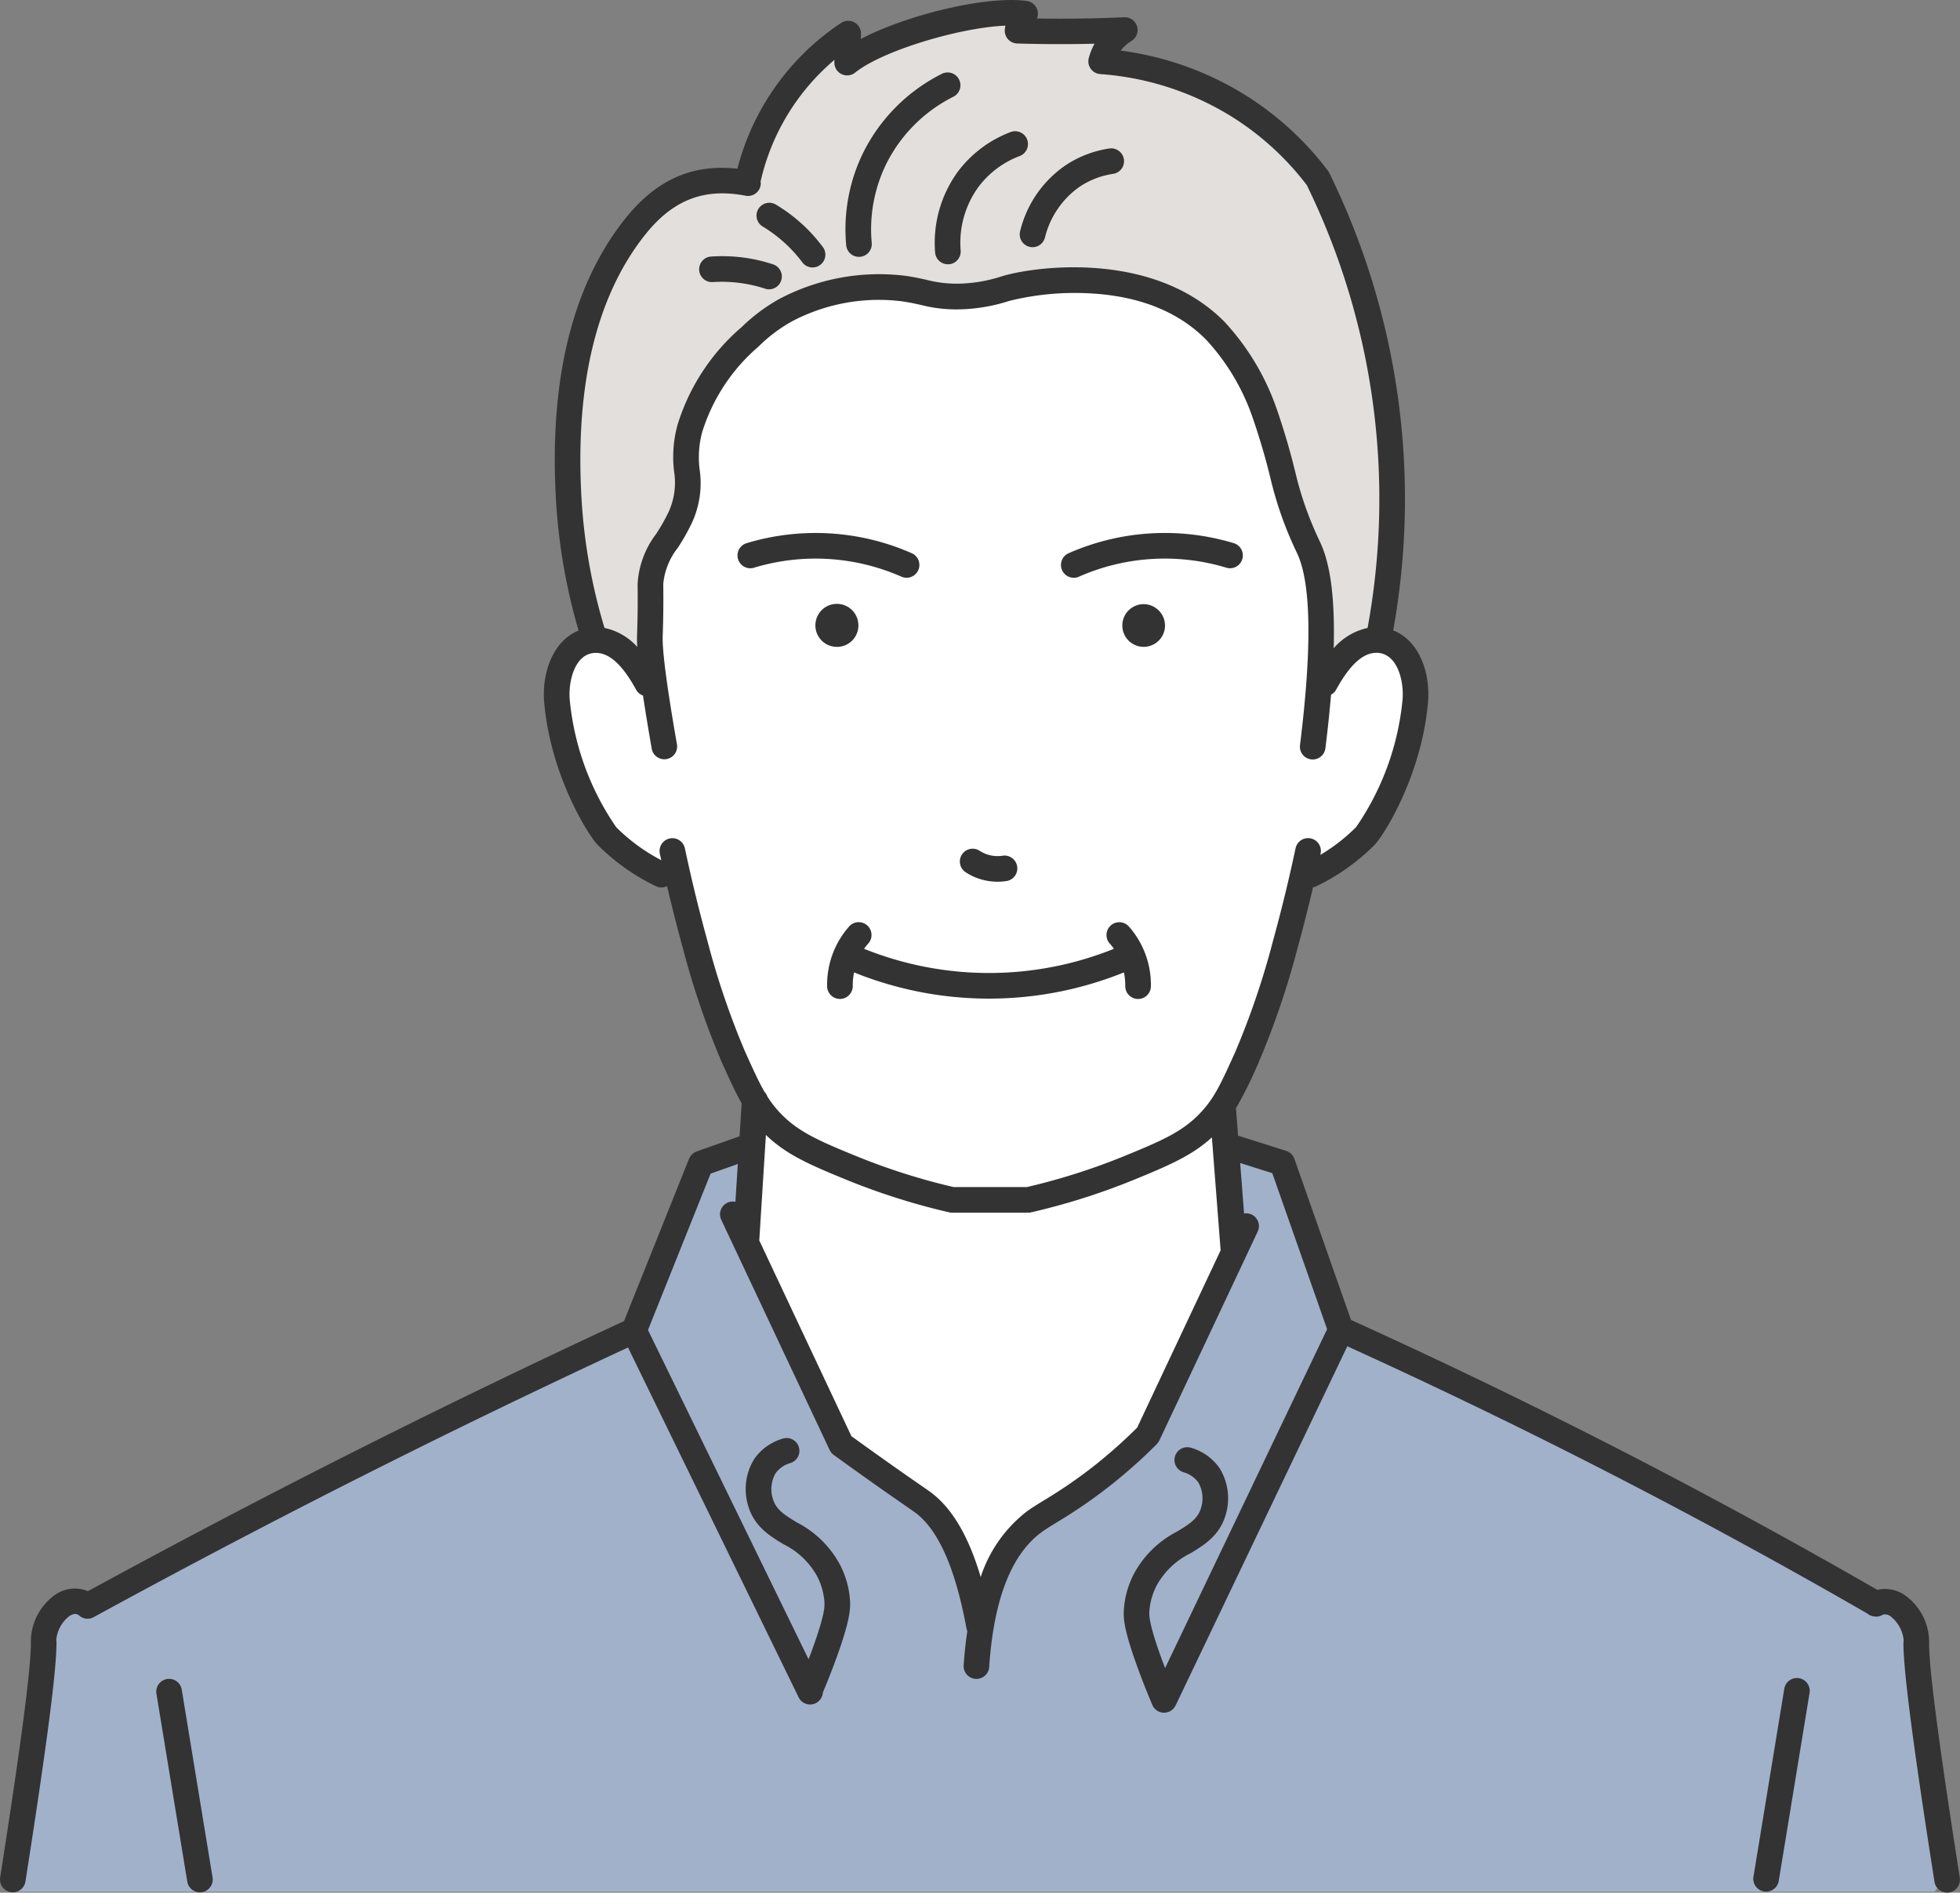 <svg xmlns="http://www.w3.org/2000/svg" width="205" height="198" viewBox="0 0 205 198"><rect x="0" y="0" width="205" height="198" fill="#808080" stroke="none"/><g transform="translate(-72.5 -579.595)"><path d="M276.409,902.409c-.012.151-1.925-11.953-2.257-17.187.164-2.792-.711-6.987-4.276-5.974a626.587,626.587,0,0,0-55.98-28.7l-6.14-17.5c-17.141-4.81-35.663-2.157-53.356-3.744l-7.456,3.8-7,17.5c-19.01,8.778-39.227,19-57.152,28.848-1.2-1.021-2.845-.282-3.709,1.04-1.533,2.57-.757,5.244-1.219,7.334-.726,7.724-2.216,14.074-3.209,21.57H275.974C277.49,907.542,277.571,905.243,276.409,902.409Z" transform="translate(-1.138 -131.907)" fill="#a1b1ca"/><path d="M201.22,648.112c-4.324-12.395-4.561-28.777,2.053-40.493,3.067-5.026,7.192-8.822,13.769-7.368-.032-4.073,6.565-14.06,10.495-15.675l-.108,3.047c3.863-2.885,14.03-5.625,18.627-5.133l-.781,1.794L256.5,584.2a6.046,6.046,0,0,0-2.471,3.293c18.346,1.627,25.7,13.478,28.809,30.022,3.423,14.839.908,28.518-2.193,42.889L204.7,661.934Z" transform="translate(-66.336 -1.495)" fill="#e3dfdc"/><path d="M206.451,681.279c-.167-1.614,0-10.144,0-10.144,1.089-3.071,3.165-4.821,3.631-7.832-1.016-8.708,3.781-16.181,11.652-20.154,6.358-2.871,10.211-1.389,16.852-.756,16.472-3.855,29.066-1.728,33.468,16.718,3.014,11.822,5.447,11.347,4.15,24.9,1.929-4.479,7.458-8.8,9.829-2.431,1.431,7.893-3.557,19.4-11.477,21.537-2.465,9.334-4.169,18.773-9.862,25.864-8.4,6.181-20.255,10.113-30.459,7.106-5.031-1.59-14.305-4.319-17.053-9.494-4.435-8.341-5.4-13.214-7.881-22.832-8.591-2.737-13.8-13.125-12.527-22.017,2.4-7.065,8.6-1.586,10.041,2.832Q206.633,682.93,206.451,681.279Z" transform="translate(-65.529 -32.25)" fill="#fff"/><path d="M238.817,812.941l-1.227,19.686,8.653,19.335,9.527,6.225a5.474,5.474,0,0,1,1.421,1.034,6.041,6.041,0,0,1,1.076,1.555,25.967,25.967,0,0,1,1.379,2.978c.64,1.792,1.5,4.209,2.5,7.14a15.932,15.932,0,0,1,1.161-3.868,16.864,16.864,0,0,1,2.188-3.567,17.074,17.074,0,0,1,1.672-1.82,23.08,23.08,0,0,1,3.688-2.731c.336-.211.393-.236.773-.48.727-.467,1.378-.934,2.385-1.657a48.55,48.55,0,0,0,5.623-4.731l9.731-19.175c-.188-.812-.454-2.087-.659-3.674-.152-1.178-.194-1.931-.329-3.633-.192-2.426-.32-3.573-.4-4.517a77.382,77.382,0,0,1-.094-9.8q-6.564.315-13.189.586Q256.545,812.566,238.817,812.941Z" transform="translate(-87.144 -122.382)" fill="#fff"/><g transform="translate(72.499 579.595)"><path d="M285.667,770.078a6.114,6.114,0,0,0,3.332.989,6.259,6.259,0,0,0,.926-.07,1.34,1.34,0,0,0-.4-2.652,3.439,3.439,0,0,1-2.4-.516,1.34,1.34,0,1,0-1.46,2.248Z" transform="translate(-184.661 -678.827)" fill="#333"/><path d="M240.756,626.981a14.676,14.676,0,0,1,4.112,3.763,1.34,1.34,0,1,0,2.041-1.738,16.912,16.912,0,0,0-4.929-4.41,1.34,1.34,0,1,0-1.224,2.385Z" transform="translate(-160.901 -603.236)" fill="#333"/><path d="M261.145,614.917c.041,0,.081,0,.122-.006a1.341,1.341,0,0,0,1.214-1.456,15.524,15.524,0,0,1,1.589-8.4,15.712,15.712,0,0,1,6.947-6.888,1.341,1.341,0,1,0-1.2-2.4,18.416,18.416,0,0,0-8.141,8.077,18.206,18.206,0,0,0-1.866,9.849A1.341,1.341,0,0,0,261.145,614.917Z" transform="translate(-171.304 -588.046)" fill="#333"/><path d="M279.533,621.3a1.34,1.34,0,0,0,1.334,1.229c.037,0,.075,0,.114,0a1.341,1.341,0,0,0,1.224-1.448,9.936,9.936,0,0,1,1.847-6.623,9.644,9.644,0,0,1,4.352-3.262,1.341,1.341,0,0,0-.946-2.509,12.329,12.329,0,0,0-5.559,4.173A12.662,12.662,0,0,0,279.533,621.3Z" transform="translate(-181.728 -594.882)" fill="#333"/><path d="M299.335,622.7a1.34,1.34,0,0,0,1.624-.977,9.156,9.156,0,0,1,3.588-5.281,8.523,8.523,0,0,1,3.575-1.378,1.341,1.341,0,0,0-.392-2.652,11.185,11.185,0,0,0-4.689,1.812,11.687,11.687,0,0,0-4.683,6.852A1.34,1.34,0,0,0,299.335,622.7Z" transform="translate(-191.662 -596.882)" fill="#333"/><path d="M260,786.105a1.341,1.341,0,0,0-1.974-1.815,9.214,9.214,0,0,0-2.332,6.288,1.341,1.341,0,0,0,1.34,1.327h.014a1.341,1.341,0,0,0,1.327-1.355,6.985,6.985,0,0,1,.137-1.421,37.686,37.686,0,0,0,28.227,0,6.929,6.929,0,0,1,.138,1.425,1.341,1.341,0,0,0,1.327,1.355h.014a1.34,1.34,0,0,0,1.34-1.327,9.211,9.211,0,0,0-2.332-6.288,1.341,1.341,0,0,0-1.974,1.815,5.569,5.569,0,0,1,.439.551,35,35,0,0,1-26.133,0A5.662,5.662,0,0,1,260,786.105Z" transform="translate(-169.183 -687.404)" fill="#333"/><path d="M237.508,701.306a22.25,22.25,0,0,1,15.444.933,1.341,1.341,0,0,0,1.082-2.454,24.944,24.944,0,0,0-17.3-1.045,1.341,1.341,0,0,0,.779,2.566Z" transform="translate(-158.665 -641.91)" fill="#333"/><path d="M308.8,702.352a1.336,1.336,0,0,0,.54-.114,22.249,22.249,0,0,1,15.444-.933,1.341,1.341,0,0,0,.778-2.566,24.942,24.942,0,0,0-17.3,1.045,1.341,1.341,0,0,0,.541,2.568Z" transform="translate(-196.493 -641.91)" fill="#333"/><path d="M228.765,638.924a14.682,14.682,0,0,1,5.526.728,1.341,1.341,0,0,0,.676-2.594,16.908,16.908,0,0,0-6.566-.79,1.341,1.341,0,0,0,.364,2.656Z" transform="translate(-154.155 -609.419)" fill="#333"/><path d="M109.716,952.637a1.341,1.341,0,0,0-2.646.434L110.3,972.75a1.341,1.341,0,0,0,1.321,1.124,1.319,1.319,0,0,0,.218-.018,1.34,1.34,0,0,0,1.106-1.539Z" transform="translate(-90.712 -775.914)" fill="#333"/><path d="M277.483,776.049c-2.144-13.67-3.2-21.673-3.215-24.45a6.031,6.031,0,0,0-2.3-4.95,3.65,3.65,0,0,0-3.117-.738c-8.278-4.765-16.767-9.4-25.245-13.787-9.759-5.048-19.783-9.905-29.8-14.446l-5.926-16.863c-.009-.027-.025-.051-.036-.077a1.378,1.378,0,0,0-.061-.131c-.021-.037-.044-.07-.068-.1s-.051-.074-.08-.108a1.153,1.153,0,0,0-.085-.088,1.266,1.266,0,0,0-.1-.093c-.031-.025-.064-.046-.1-.068s-.079-.051-.121-.073-.077-.034-.116-.05-.059-.029-.091-.039l-5.028-1.591-.21-2.714c0-.046-.016-.089-.024-.133a43.949,43.949,0,0,0,2.38-4.805,86.154,86.154,0,0,0,4.091-12.03c.572-2.072,1.1-4.182,1.6-6.3a1.328,1.328,0,0,0,.348-.109,22.174,22.174,0,0,0,6.056-4.289c1.008-1.015,4.979-7.344,5.624-14.989.26-3.073-.945-6.444-3.643-7.483a77.43,77.43,0,0,0-6.689-47.87,1.316,1.316,0,0,0-.135-.22,32.3,32.3,0,0,0-8.419-7.773,32.7,32.7,0,0,0-13.259-4.794,4.294,4.294,0,0,1,1.132-1.01,1.339,1.339,0,0,0-.761-2.478c-3.027.136-6.089.18-9.128.131A1.338,1.338,0,0,0,179.9,579.7c-4.166-.593-12.53,1.44-17.365,3.971l.018-.515a1.339,1.339,0,0,0-2.082-1.16,26.085,26.085,0,0,0-10.843,15.251c-4.788-.536-8.594,1.2-11.885,5.41-5.438,6.955-7.822,16.819-7.088,29.319a61.46,61.46,0,0,0,2.36,13.585c-2.663,1.061-3.853,4.407-3.6,7.461.645,7.646,4.616,13.974,5.625,14.989A22.176,22.176,0,0,0,141.1,672.3a1.287,1.287,0,0,0,1.173-.013c.5,2.161,1.048,4.312,1.63,6.423A86.055,86.055,0,0,0,148,690.739c.8,1.775,1.413,3.122,2.069,4.278l-.216,3.446-4.491,1.59c-.015.005-.026.014-.041.02-.041.016-.079.036-.119.056s-.08.04-.117.064-.066.048-.1.074a1.236,1.236,0,0,0-.1.086c-.03.029-.056.061-.084.093s-.059.068-.085.1-.043.07-.063.106a1.255,1.255,0,0,0-.065.125c-.006.013-.015.024-.02.038l-6.8,16.982c-9.968,4.62-19.987,9.472-29.788,14.433-8.784,4.446-17.62,9.094-26.281,13.819a3.594,3.594,0,0,0-3.668.558,6.031,6.031,0,0,0-2.3,4.949c-.019,2.777-1.071,10.78-3.215,24.45a1.339,1.339,0,0,0,1.115,1.53,1.313,1.313,0,0,0,.209.017,1.339,1.339,0,0,0,1.321-1.131c2.224-14.184,3.256-22.121,3.247-24.979a1.316,1.316,0,0,0-.026-.262,3.587,3.587,0,0,1,1.281-2.454c.534-.412.864-.284,1.036-.2a1.338,1.338,0,0,0,1.6.241c8.853-4.839,17.9-9.6,26.886-14.147,9.543-4.83,19.292-9.554,29-14.063l17.844,36.594a1.335,1.335,0,0,0,2.534-.493c.475-1.131.929-2.277,1.344-3.412,1.478-4.04,1.55-5.28,1.5-6.2a9.534,9.534,0,0,0-1.091-3.842,10.668,10.668,0,0,0-4.479-4.353c-1.387-.841-2.188-1.371-2.51-2.489a3.365,3.365,0,0,1,.291-2.65,2.892,2.892,0,0,1,1.55-1.066,1.338,1.338,0,1,0-.79-2.558A5.533,5.533,0,0,0,151.4,732.2a6,6,0,0,0-.653,4.9c.628,2.177,2.257,3.164,3.695,4.035a8.076,8.076,0,0,1,3.487,3.291,6.814,6.814,0,0,1,.8,2.77c.024.413.074,1.273-1.338,5.13-.1.281-.215.565-.323.848l-16.794-34.442,6.549-16.36,2.843-1.007-.248,3.957a1.333,1.333,0,0,0-1.481,1.876l11.336,24.084c.007.014.017.023.024.036a1.343,1.343,0,0,0,.181.273c.005.006.008.013.014.018a1.333,1.333,0,0,0,.206.185c.437.318,1.1.8,1.907,1.376,2.731,1.959,4.732,3.346,5.807,4.091.369.255.622.43.746.52,2.437,1.746,4.26,5.825,5.419,12.124a1.336,1.336,0,0,0,.1.314c-.17,1.133-.3,2.323-.387,3.583a1.338,1.338,0,0,0,1.247,1.424c.03,0,.06,0,.09,0a1.339,1.339,0,0,0,1.335-1.25c.473-7.084,2.338-11.842,5.543-14.143.411-.3.953-.629,1.579-1.014a52.936,52.936,0,0,0,6.041-4.216,55.027,55.027,0,0,0,4.37-3.939c.01-.01.016-.021.026-.032s.035-.043.052-.064a1.328,1.328,0,0,0,.157-.238c.008-.015.02-.026.027-.041l10.289-21.859a1.337,1.337,0,0,0-1.426-1.89l-.409-5.281,3.36,1.063,5.735,16.32-16.945,35.454c-.1-.27-.21-.541-.308-.81-1.411-3.857-1.362-4.717-1.338-5.13a6.814,6.814,0,0,1,.8-2.769,8.078,8.078,0,0,1,3.487-3.291c1.437-.871,3.066-1.858,3.695-4.035a6,6,0,0,0-.653-4.9,5.533,5.533,0,0,0-2.971-2.112,1.338,1.338,0,1,0-.79,2.558,2.89,2.89,0,0,1,1.55,1.066,3.365,3.365,0,0,1,.291,2.651c-.322,1.117-1.123,1.648-2.51,2.488a10.668,10.668,0,0,0-4.479,4.353,9.528,9.528,0,0,0-1.091,3.842c-.054.924.018,2.164,1.5,6.2.456,1.247.955,2.508,1.482,3.748a1.142,1.142,0,0,0,.058.112c.009.017.017.036.027.053a1.315,1.315,0,0,0,.137.189c.011.013.023.024.035.035a1.277,1.277,0,0,0,.139.129l.056.042a1.314,1.314,0,0,0,.178.108c.008,0,.015.01.024.015l.007,0a1.307,1.307,0,0,0,.248.086l.065.014a1.294,1.294,0,0,0,.253.028h0a1.339,1.339,0,0,0,.326-.046c.031-.008.06-.018.091-.028s.071-.018.106-.033a1.376,1.376,0,0,0,.128-.07c.025-.014.05-.025.074-.041a1.341,1.341,0,0,0,.254-.211c.013-.015.024-.032.037-.047a1.344,1.344,0,0,0,.165-.247c.008-.014.019-.025.026-.039l17.957-37.572c9.737,4.428,19.473,9.151,28.957,14.057,8.542,4.418,17.1,9.093,25.433,13.9a1.338,1.338,0,0,0,.834.314c.031,0,.061.012.091.012a1.34,1.34,0,0,0,.716-.215.974.974,0,0,1,.882.26,3.584,3.584,0,0,1,1.28,2.453,1.321,1.321,0,0,0-.026.262c-.009,2.858,1.023,10.8,3.247,24.979a1.339,1.339,0,0,0,2.646-.415ZM139.856,604.3c2.949-3.772,6.225-5.076,10.627-4.23a1.338,1.338,0,0,0,1.568-1.062,1.323,1.323,0,0,0,0-.448c0-.017.013-.033.017-.05a23.446,23.446,0,0,1,7.709-12.653l-.009.242a1.339,1.339,0,0,0,2.179,1.088c2.832-2.288,10.932-4.713,15.708-4.908q-.039.2-.059.4a1.339,1.339,0,0,0,1.293,1.466c2.682.08,5.391.087,8.088.023a6.674,6.674,0,0,0-.6,1.5,1.339,1.339,0,0,0,1.2,1.676,30.165,30.165,0,0,1,13.955,4.581,29.628,29.628,0,0,1,7.645,7.029,74.774,74.774,0,0,1,6.361,46.333,6.5,6.5,0,0,0-3.546,2.125c.139-4.966-.295-8.551-1.306-10.852-.055-.126-.129-.286-.218-.478a35.645,35.645,0,0,1-2.248-6.126c-.077-.295-.15-.591-.228-.91-.188-.763-.4-1.629-.768-2.905-.556-1.934-1.108-3.551-1.345-4.2a25.834,25.834,0,0,0-5.3-8.674c-7.587-7.691-20.329-5.709-23.324-4.758l-.056.018a15.518,15.518,0,0,1-4.2.736,12.5,12.5,0,0,1-3.615-.4c-.623-.138-1.328-.3-2.2-.416a22.32,22.32,0,0,0-13.258,2.468,18.736,18.736,0,0,0-3.9,2.942l-.007,0a21.97,21.97,0,0,0-6.653,10.177,12.668,12.668,0,0,0-.361,4.895,7.345,7.345,0,0,1-.585,4.244,19.973,19.973,0,0,1-1.289,2.272,9.541,9.541,0,0,0-1.939,5.18c0,.085,0,.219,0,.4.006.537.017,1.538-.006,2.906-.017,1.062-.046,1.862-.055,2.089l0,.053q-.018.485.025,1.2a6.4,6.4,0,0,0-3.432-1.99,58.77,58.77,0,0,1-2.4-13.477C132.637,619.987,134.832,610.73,139.856,604.3ZM146.486,678c-.872-3.161-1.664-6.411-2.352-9.658a1.339,1.339,0,0,0-2.62.555c.049.229.1.458.151.686a19.309,19.309,0,0,1-4.712-3.45,28.212,28.212,0,0,1-4.863-13.335c-.162-1.923.513-4.714,2.522-4.894,1.49-.134,2.932,1.124,4.421,3.843a1.329,1.329,0,0,0,.721.611c.236,1.585.538,3.431.911,5.558a1.339,1.339,0,0,0,2.638-.462c-1.3-7.417-1.528-10.221-1.491-11.268l0-.049c.008-.233.038-1.055.056-2.144.023-1.4.012-2.429.006-2.979,0-.164,0-.285,0-.362a7.193,7.193,0,0,1,1.529-3.764,22.421,22.421,0,0,0,1.456-2.578,9.876,9.876,0,0,0,.821-5.571,10.12,10.12,0,0,1,.268-3.958,19.347,19.347,0,0,1,5.881-8.926c.007-.007.012-.015.019-.021s.014-.01.02-.016a16.065,16.065,0,0,1,3.378-2.558,19.461,19.461,0,0,1,11.569-2.146c.764.106,1.386.244,1.987.378a14.9,14.9,0,0,0,4.287.459,18.192,18.192,0,0,0,4.928-.863l.049-.016a28.5,28.5,0,0,1,8.163-.8c5.29.231,9.477,1.873,12.444,4.881a23.018,23.018,0,0,1,4.694,7.713c.226.617.751,2.159,1.287,4.022.353,1.225.559,2.064.741,2.8.082.332.157.64.237.946a38.1,38.1,0,0,0,2.409,6.574c.08.174.147.318.2.432,1.4,3.18,1.475,9.866.232,19.873a1.339,1.339,0,1,0,2.657.33q.37-2.978.586-5.573a1.326,1.326,0,0,0,.535-.53c1.489-2.72,2.938-3.98,4.422-3.843,2.009.181,2.685,2.971,2.522,4.894a28.245,28.245,0,0,1-4.855,13.327,19.1,19.1,0,0,1-3.746,2.912c.01-.047.021-.093.031-.14a1.339,1.339,0,0,0-2.62-.555c-.688,3.245-1.479,6.494-2.352,9.658a83.623,83.623,0,0,1-3.95,11.64c-1.479,3.273-2.154,4.766-3.586,6.309-1.876,2.022-4.064,2.974-8.091,4.619a67.249,67.249,0,0,1-10.122,3.214h-7.667a67.256,67.256,0,0,1-10.122-3.214c-4.026-1.644-6.215-2.6-8.091-4.619a11.173,11.173,0,0,1-1.268-1.645,1.362,1.362,0,0,0-.295-.484c-.605-1.045-1.185-2.327-2.023-4.18A83.619,83.619,0,0,1,146.486,678Zm40.96,54.534a50.679,50.679,0,0,1-5.76,4.017c-.67.412-1.249.769-1.738,1.119a14.263,14.263,0,0,0-4.875,6.9c-1.292-4.365-3.059-7.315-5.354-8.96-.131-.094-.395-.276-.781-.544-1.069-.741-3.059-2.12-5.772-4.066-.65-.466-1.2-.862-1.616-1.165l-9.64-20.482c0-.018.007-.034.008-.052l.689-10.978c2.124,2.053,4.57,3.117,8.492,4.719a70.048,70.048,0,0,0,10.679,3.378,1.325,1.325,0,0,0,.3.035h7.974a1.321,1.321,0,0,0,.3-.035,70.037,70.037,0,0,0,10.68-3.378c3.755-1.534,6.159-2.574,8.221-4.462l.914,11.814-8.729,18.546A52.178,52.178,0,0,1,187.446,732.53Z" transform="translate(-72.499 -579.595)" fill="#333"/><path d="M465.575,951.409a1.339,1.339,0,0,0-1.54,1.106l-3.224,19.665a1.341,1.341,0,0,0,1.106,1.54,1.322,1.322,0,0,0,.218.018,1.341,1.341,0,0,0,1.321-1.124l3.224-19.665A1.34,1.34,0,0,0,465.575,951.409Z" transform="translate(-277.413 -775.849)" fill="#333"/><path d="M257.555,715.773A2.249,2.249,0,1,0,255.2,717.9,2.234,2.234,0,0,0,257.555,715.773Z" transform="translate(-167.776 -650.233)" fill="#333"/><path d="M323.322,713.436a2.233,2.233,0,1,0,2.134,2.337A2.249,2.249,0,0,0,323.322,713.436Z" transform="translate(-203.606 -650.233)" fill="#333"/></g></g></svg>